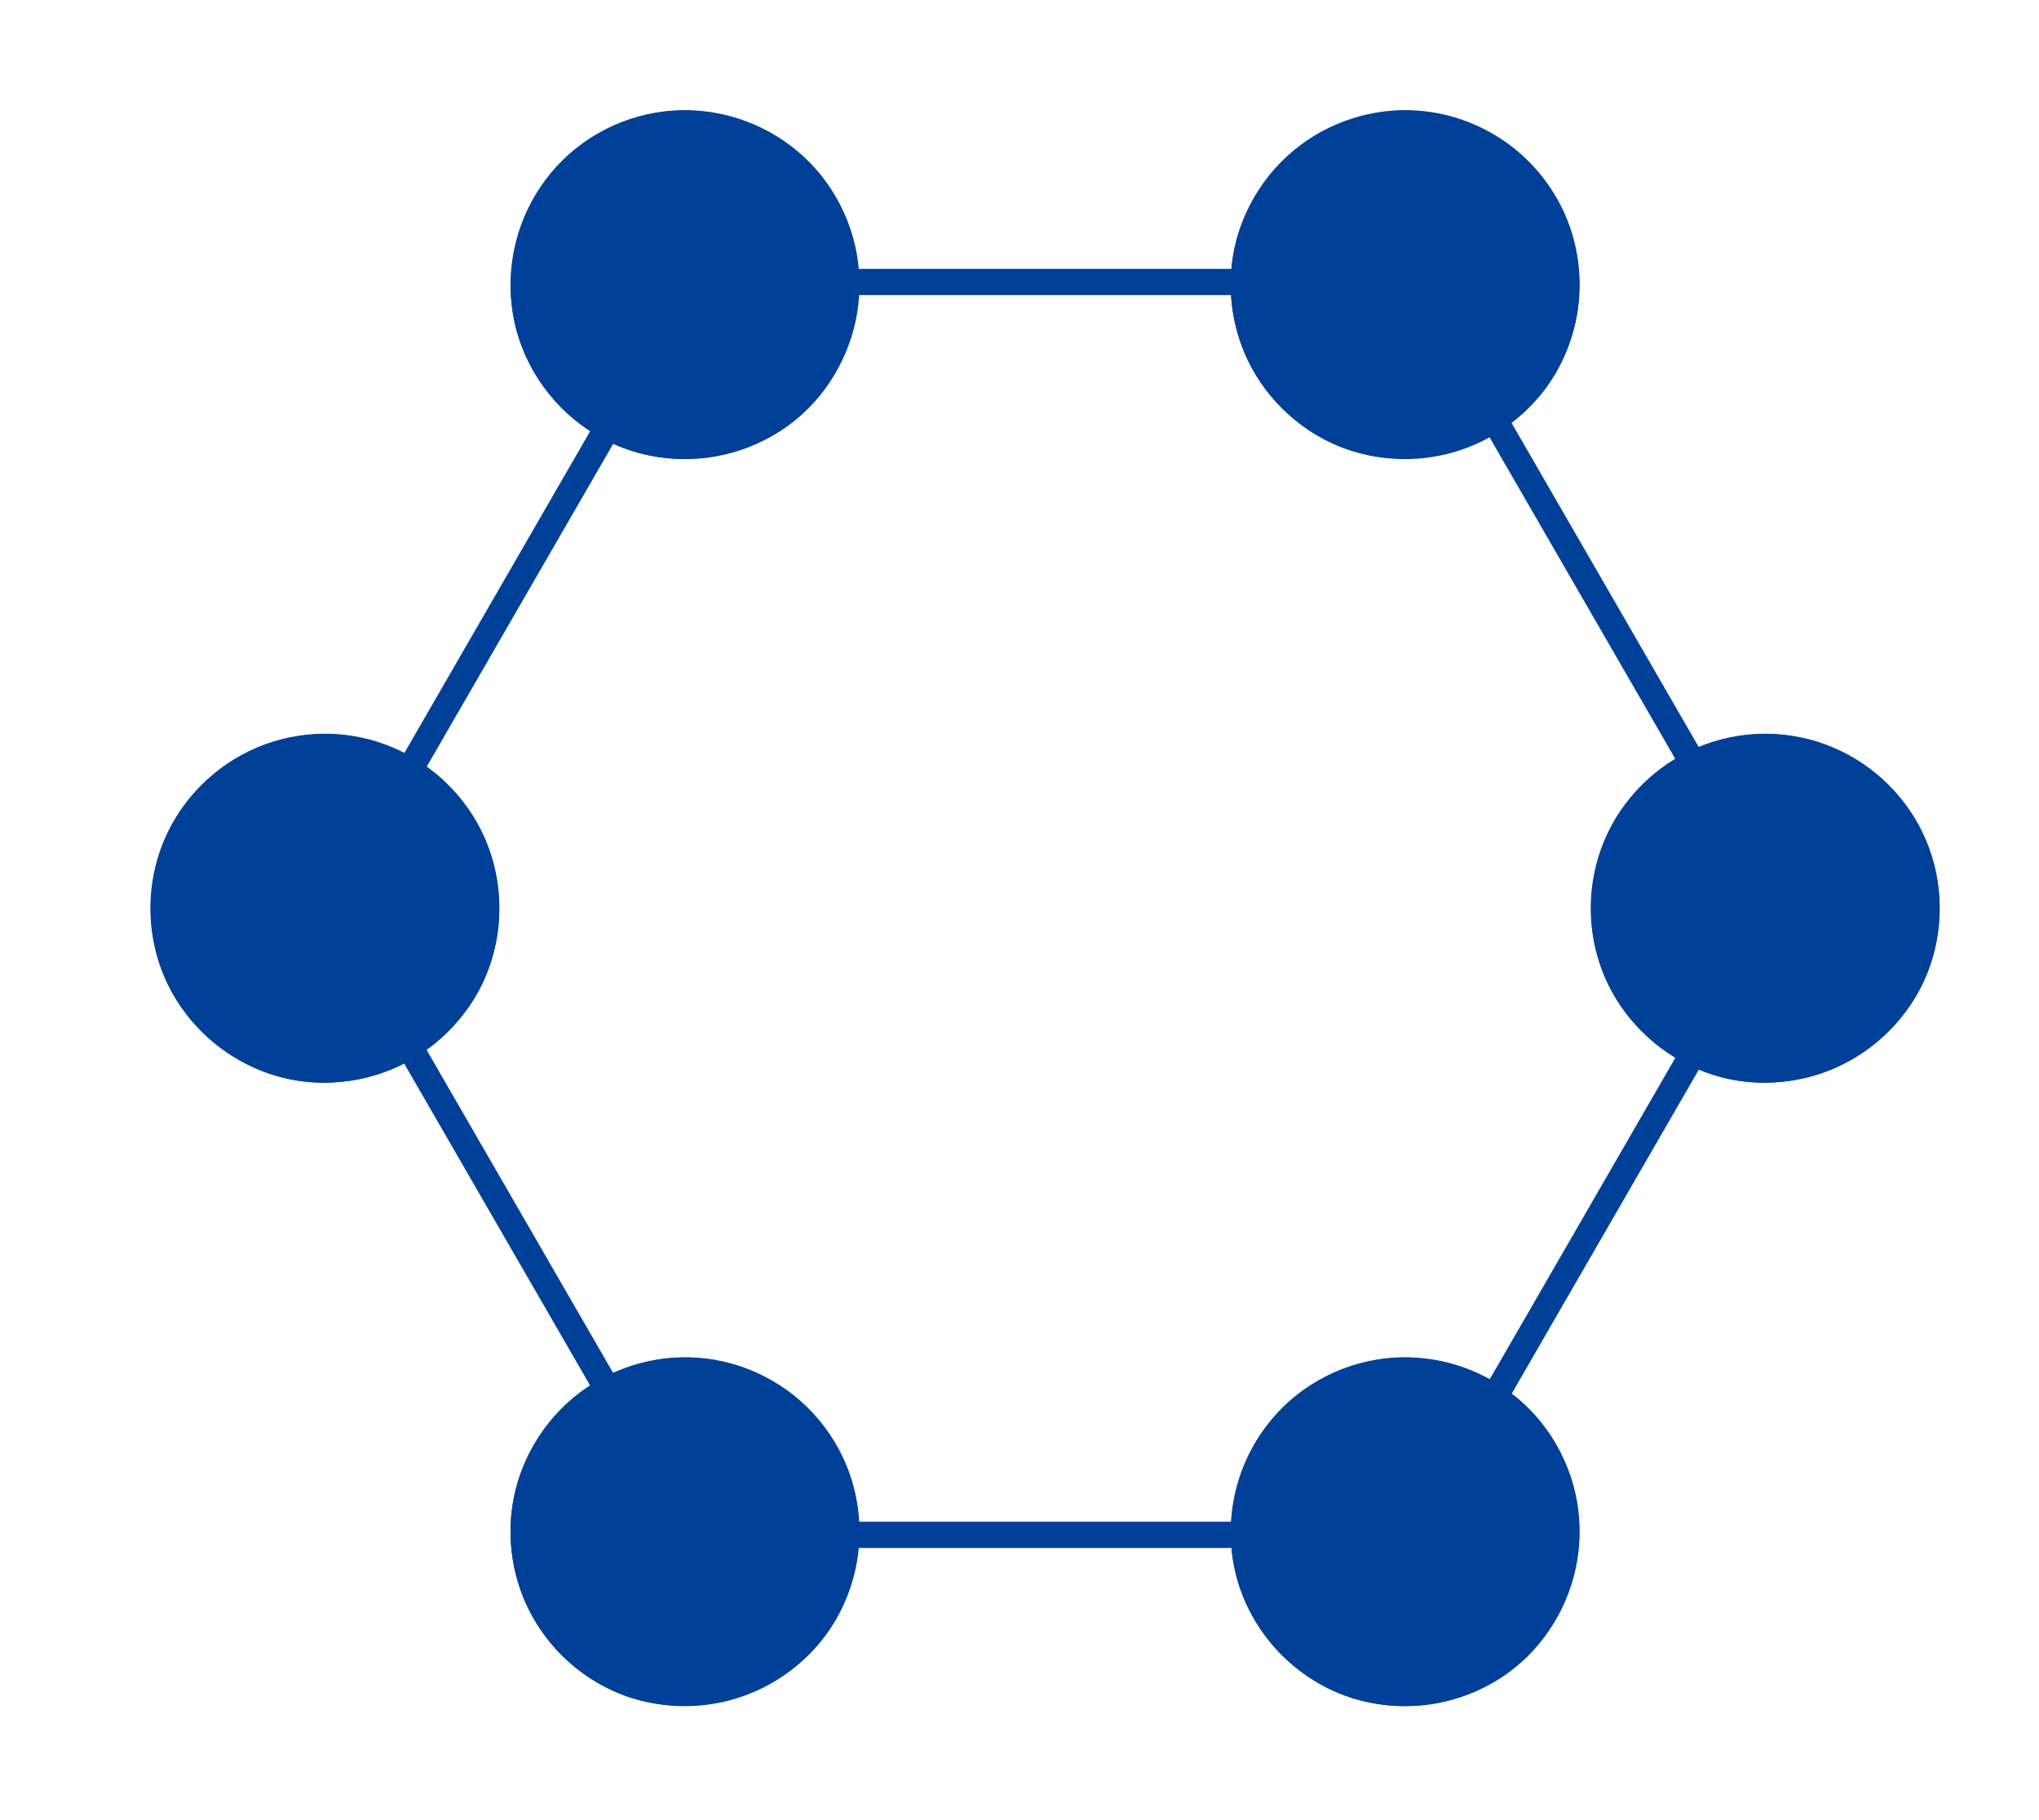 <?xml version="1.0" standalone="no"?><!DOCTYPE svg PUBLIC "-//W3C//DTD SVG 1.1//EN" "http://www.w3.org/Graphics/SVG/1.1/DTD/svg11.dtd"><svg t="1639123756735" class="icon" viewBox="0 0 1147 1024" version="1.1" xmlns="http://www.w3.org/2000/svg" p-id="1651" width="112.012" height="100" xmlns:xlink="http://www.w3.org/1999/xlink"><defs><style type="text/css"></style></defs><path d="M875.462 812.77c27.089 46.918 10.99 107.002-35.928 134.091-46.92 27.087-107.004 10.987-134.091-35.93-27.089-46.918-10.99-107.002 35.93-134.091 46.918-27.087 107.002-10.99 134.089 35.93z m-405.115 98.161c-27.089 46.918-87.174 63.017-134.091 35.93-46.918-27.089-63.017-87.174-35.93-134.091 27.089-46.92 87.174-63.017 134.091-35.93 46.918 27.089 63.017 87.174 35.93 134.091zM182.778 412.847c54.177 0 98.161 43.985 98.161 98.161S236.954 609.169 182.778 609.169 84.617 565.185 84.617 511.008 128.601 412.847 182.778 412.847z m810.233 0c54.177 0 98.161 43.985 98.161 98.161s-43.985 98.161-98.161 98.161-98.161-43.985-98.161-98.161S938.835 412.847 993.011 412.847z m-117.549-203.598c-27.087 46.918-87.171 63.017-134.089 35.928-46.92-27.087-63.02-87.171-35.93-134.091 27.087-46.918 87.171-63.017 134.091-35.928 46.918 27.087 63.017 87.171 35.928 134.091zM470.346 111.086c27.087 46.92 10.987 107.004-35.93 134.091-46.918 27.089-107.002 10.99-134.091-35.928-27.087-46.92-10.987-107.004 35.93-134.091 46.918-27.089 107.002-10.99 134.091 35.928z" fill="#004098" p-id="1652"></path><path d="M332.01 242.584c-19.12-12.539-33.893-31.746-40.589-53.664-11.417-37.369 1.619-81.131 33.424-105.958 16.882-13.177 38.218-20.608 59.62-20.835 0.397-0.002 0.791-0.004 1.185-0.002 29.693 0.222 58.79 14.337 77.006 37.676 11.523 14.762 18.137 32.84 19.704 51.472h210.358a96.429 96.429 0 0 1 3.138-17.285C706.818 94.618 744.129 63.931 786.578 62.205c1.578-0.065 3.158-0.087 4.738-0.078 38.809 0.412 75.984 25.442 90.429 62.133 11.569 29.386 7.849 64.218-9.608 90.464-5.93 8.913-13.419 16.645-21.966 23.008l105.583 182.874c11.519-4.82 23.958-7.518 36.619-7.638h1.268c35.46 0.338 69.738 21.186 86.234 52.433 14.136 26.78 14.897 60.276 1.865 87.729-18.366 38.693-63.615 62.782-107.305 54.401a94.74 94.74 0 0 1-18.787-5.699l-105.339 182.449a95.463 95.463 0 0 1 17.464 17.2c31.151 39.907 26.412 104.049-16.838 137.811-26.205 20.456-63.087 26.248-94.308 14.808-28.375-10.395-51.256-34.588-60.089-63.499a93.434 93.434 0 0 1-3.742-19.619h-209.953c-1.495 16.139-6.84 31.918-15.825 45.423-25.146 37.802-78.359 54.353-121.26 35.403-22.984-10.153-41.786-29.415-51.283-52.719-8.139-19.966-9.525-42.629-3.735-63.421 6.346-22.796 21.53-42.684 41.431-55.719L227.168 598.077c-19.029 9.741-41.191 13.631-62.967 9.453-30.166-5.786-56.988-26.654-70.159-54.401-13.001-27.388-12.286-60.923 1.865-87.729 16.457-31.175 50.459-52.093 86.232-52.433h1.268c15.28 0.146 30.338 4.099 43.852 11.051l104.751-181.434z m7.394 549.891c-7.359 4.807-13.964 10.756-19.438 17.677-18.353 23.208-22.975 56.462-11.63 83.831 12.456 30.049 43.666 51.335 76.746 51.387 35.484 0.054 69.588-24.858 80.043-59.082a79.47 79.47 0 0 0 3.057-15.307h-38.733a44.919 44.919 0 0 1-5.128 13.496c-12.423 21.519-39.981 28.905-61.501 16.479-21.519-12.423-28.902-39.981-16.479-61.499a44.832 44.832 0 0 1 12.262-13.727l-19.201-33.256z m503.501 4.633l-19.643 34.023a45.129 45.129 0 0 1 6.176 8.327c12.426 21.517 5.04 49.075-16.479 61.499-21.517 12.426-49.075 5.04-61.499-16.479a44.867 44.867 0 0 1-5.13-13.496h-38.731a79.466 79.466 0 0 0 3.055 15.307c7.446 24.376 26.675 44.858 50.579 53.778 20.155 7.523 43.204 6.904 62.823-1.763 28.541-12.604 48.663-42.365 49.744-73.567 0.872-25.183-10.39-50.511-29.837-66.757a80.226 80.226 0 0 0-1.059-0.872z m-374.553 59.112c-1.419-18.721-8.978-37.026-21.726-50.838-15.394-16.677-37.739-26.573-60.54-26.813l-1.007-0.002c-11.238 0.085-22.387 2.508-32.662 6.928l19.369 33.546c11.622-3.663 24.681-2.63 36.057 3.938 12.633 7.292 20.393 19.8 22.136 33.241h38.373z m14.197-690.189c-1.576 26.976-13.687 53.59-36.732 71.579-26.205 20.454-63.085 26.246-94.308 14.808a93.291 93.291 0 0 1-6.575-2.698l-105.067 181.979c12.328 8.782 22.69 20.284 29.774 33.701 14.136 26.78 14.895 60.276 1.863 87.729-7.1 14.96-18.218 27.737-31.711 37.297l105.283 182.351c11.275-5.221 23.596-8.37 36.386-8.891a107.231 107.231 0 0 1 4.738-0.078c38.809 0.412 75.984 25.442 90.427 62.133 3.807 9.671 5.96 19.931 6.511 30.28h209.554c1.846-27.349 14.925-54.135 37.27-71.577 16.882-13.177 38.216-20.608 59.62-20.835l1.185-0.002c16.488 0.124 32.79 4.531 47.149 12.421l104.568-181.116c-16.396-9.965-29.972-24.627-38.21-41.982-13.001-27.388-12.286-60.923 1.865-87.729 8.329-15.779 21.153-28.931 36.427-38.114l-104.866-181.632c-26.17 14.062-58.711 16.889-86.825 4.469-22.984-10.153-41.786-29.412-51.285-52.716a98.895 98.895 0 0 1-7.087-31.376h-209.955z m348.049 622.87a85.082 85.082 0 0 0-39.896-10.334l-1.009 0.002c-22.805 0.242-45.155 10.146-60.538 26.813-12.757 13.818-20.308 32.128-21.726 50.838H745.803c1.741-13.441 9.503-25.95 22.136-33.241 13.873-8.011 30.256-7.788 43.477-0.85l19.183-33.228zM220.007 436.581c-11.343-5.635-23.962-8.732-36.693-8.852a89.353 89.353 0 0 0-1.081 0c-30.042 0.285-59.267 18.031-73.273 44.562-12.046 22.82-12.617 51.267-1.584 74.51 17.948 37.811 66.652 58.313 107.37 41.369a76.951 76.951 0 0 0 5.293-2.438L200.791 552.393a44.837 44.837 0 0 1-18.017 3.755c-24.847 0-45.022-20.173-45.022-45.022 0-24.847 20.175-45.02 45.022-45.02 6.405 0 12.5 1.34 18.017 3.755l19.216-33.28z m743.461 151.708c19.345 7.479 41.409 8.248 61.512-0.118 26.762-11.136 46.841-37.122 50.69-65.892 3.493-26.128-6.246-53.715-25.501-71.856-15.165-14.287-35.725-22.496-56.619-22.694a89.712 89.712 0 0 0-1.083 0c-10.02 0.094-19.953 2.131-29.258 5.788l19.499 33.775c3.308-0.776 6.755-1.185 10.299-1.185 24.849 0 45.022 20.173 45.022 45.02 0 24.849-20.173 45.022-45.022 45.022-3.543 0-6.991-0.41-10.299-1.185l-19.24 33.326z m-13.517-148.212c-12.726 7.703-23.487 18.643-30.519 31.77-12.227 22.823-12.955 51.496-1.822 74.955 6.967 14.675 18.571 26.743 32.544 35.024l18.835-32.622c-12.617-7.98-21.003-22.055-21.003-38.077 0-16.019 8.385-30.097 21.003-38.077l-19.037-32.973z m-717.348 4.21l-19.427 33.646c8.985 8.233 14.62 20.059 14.62 33.193 0 13.134-5.635 24.962-14.62 33.195l19.379 33.566c17.449-13.252 29.765-33.363 32.81-55.087 3.726-26.601-6.328-54.815-26.163-73.059a80.902 80.902 0 0 0-6.599-5.454zM707.87 166.032c1.242 18.835 8.516 37.353 21.986 51.588 15.485 16.366 37.813 26.032 60.341 26.067 14.073 0.022 27.926-3.881 40.171-10.732l-18.952-32.829c-13.221 6.936-29.604 7.161-43.477-0.85-12.633-7.294-20.395-19.802-22.136-33.243h-37.933z m-277.891 0c-1.743 13.441-9.503 25.95-22.136 33.243-11.375 6.566-24.435 7.599-36.057 3.936l-19.434 33.66c1.087 0.471 2.186 0.915 3.295 1.338 20.262 7.699 43.514 7.15 63.294-1.586 27.645-12.212 47.369-40.487 49.581-70.59h-38.543z m38.238-14.76c-2.364-20.938-12.807-40.969-28.979-54.647-14.853-12.565-34.3-19.595-53.654-19.741l-1.007 0.002c-22.807 0.242-45.15 10.142-60.54 26.815-19.654 21.291-26.952 53.242-18.499 80.906 5.611 18.368 17.908 34.527 33.854 45.19l19.212-33.274a44.858 44.858 0 0 1-12.262-13.727c-12.423-21.519-5.04-49.077 16.479-61.501 21.519-12.423 49.077-5.04 61.501 16.479a44.93 44.93 0 0 1 5.128 13.498h38.768z m374.415 73.401c12.814-10.305 22.757-24.182 27.61-40.066 9.693-31.729-1.353-68.631-27.978-89.686-14.404-11.393-32.635-17.839-51.06-18.035l-1.009-0.002c-25.032 0.19-49.609 11.983-65.112 31.587-9.7 12.264-15.383 27.283-16.954 42.801h38.201a44.878 44.878 0 0 1 5.13-13.498c12.423-21.519 39.981-28.902 61.499-16.479 21.519 12.423 28.905 39.981 16.479 61.501a45.129 45.129 0 0 1-6.176 8.327l19.371 33.551z" fill="#004098" p-id="1653"></path></svg>